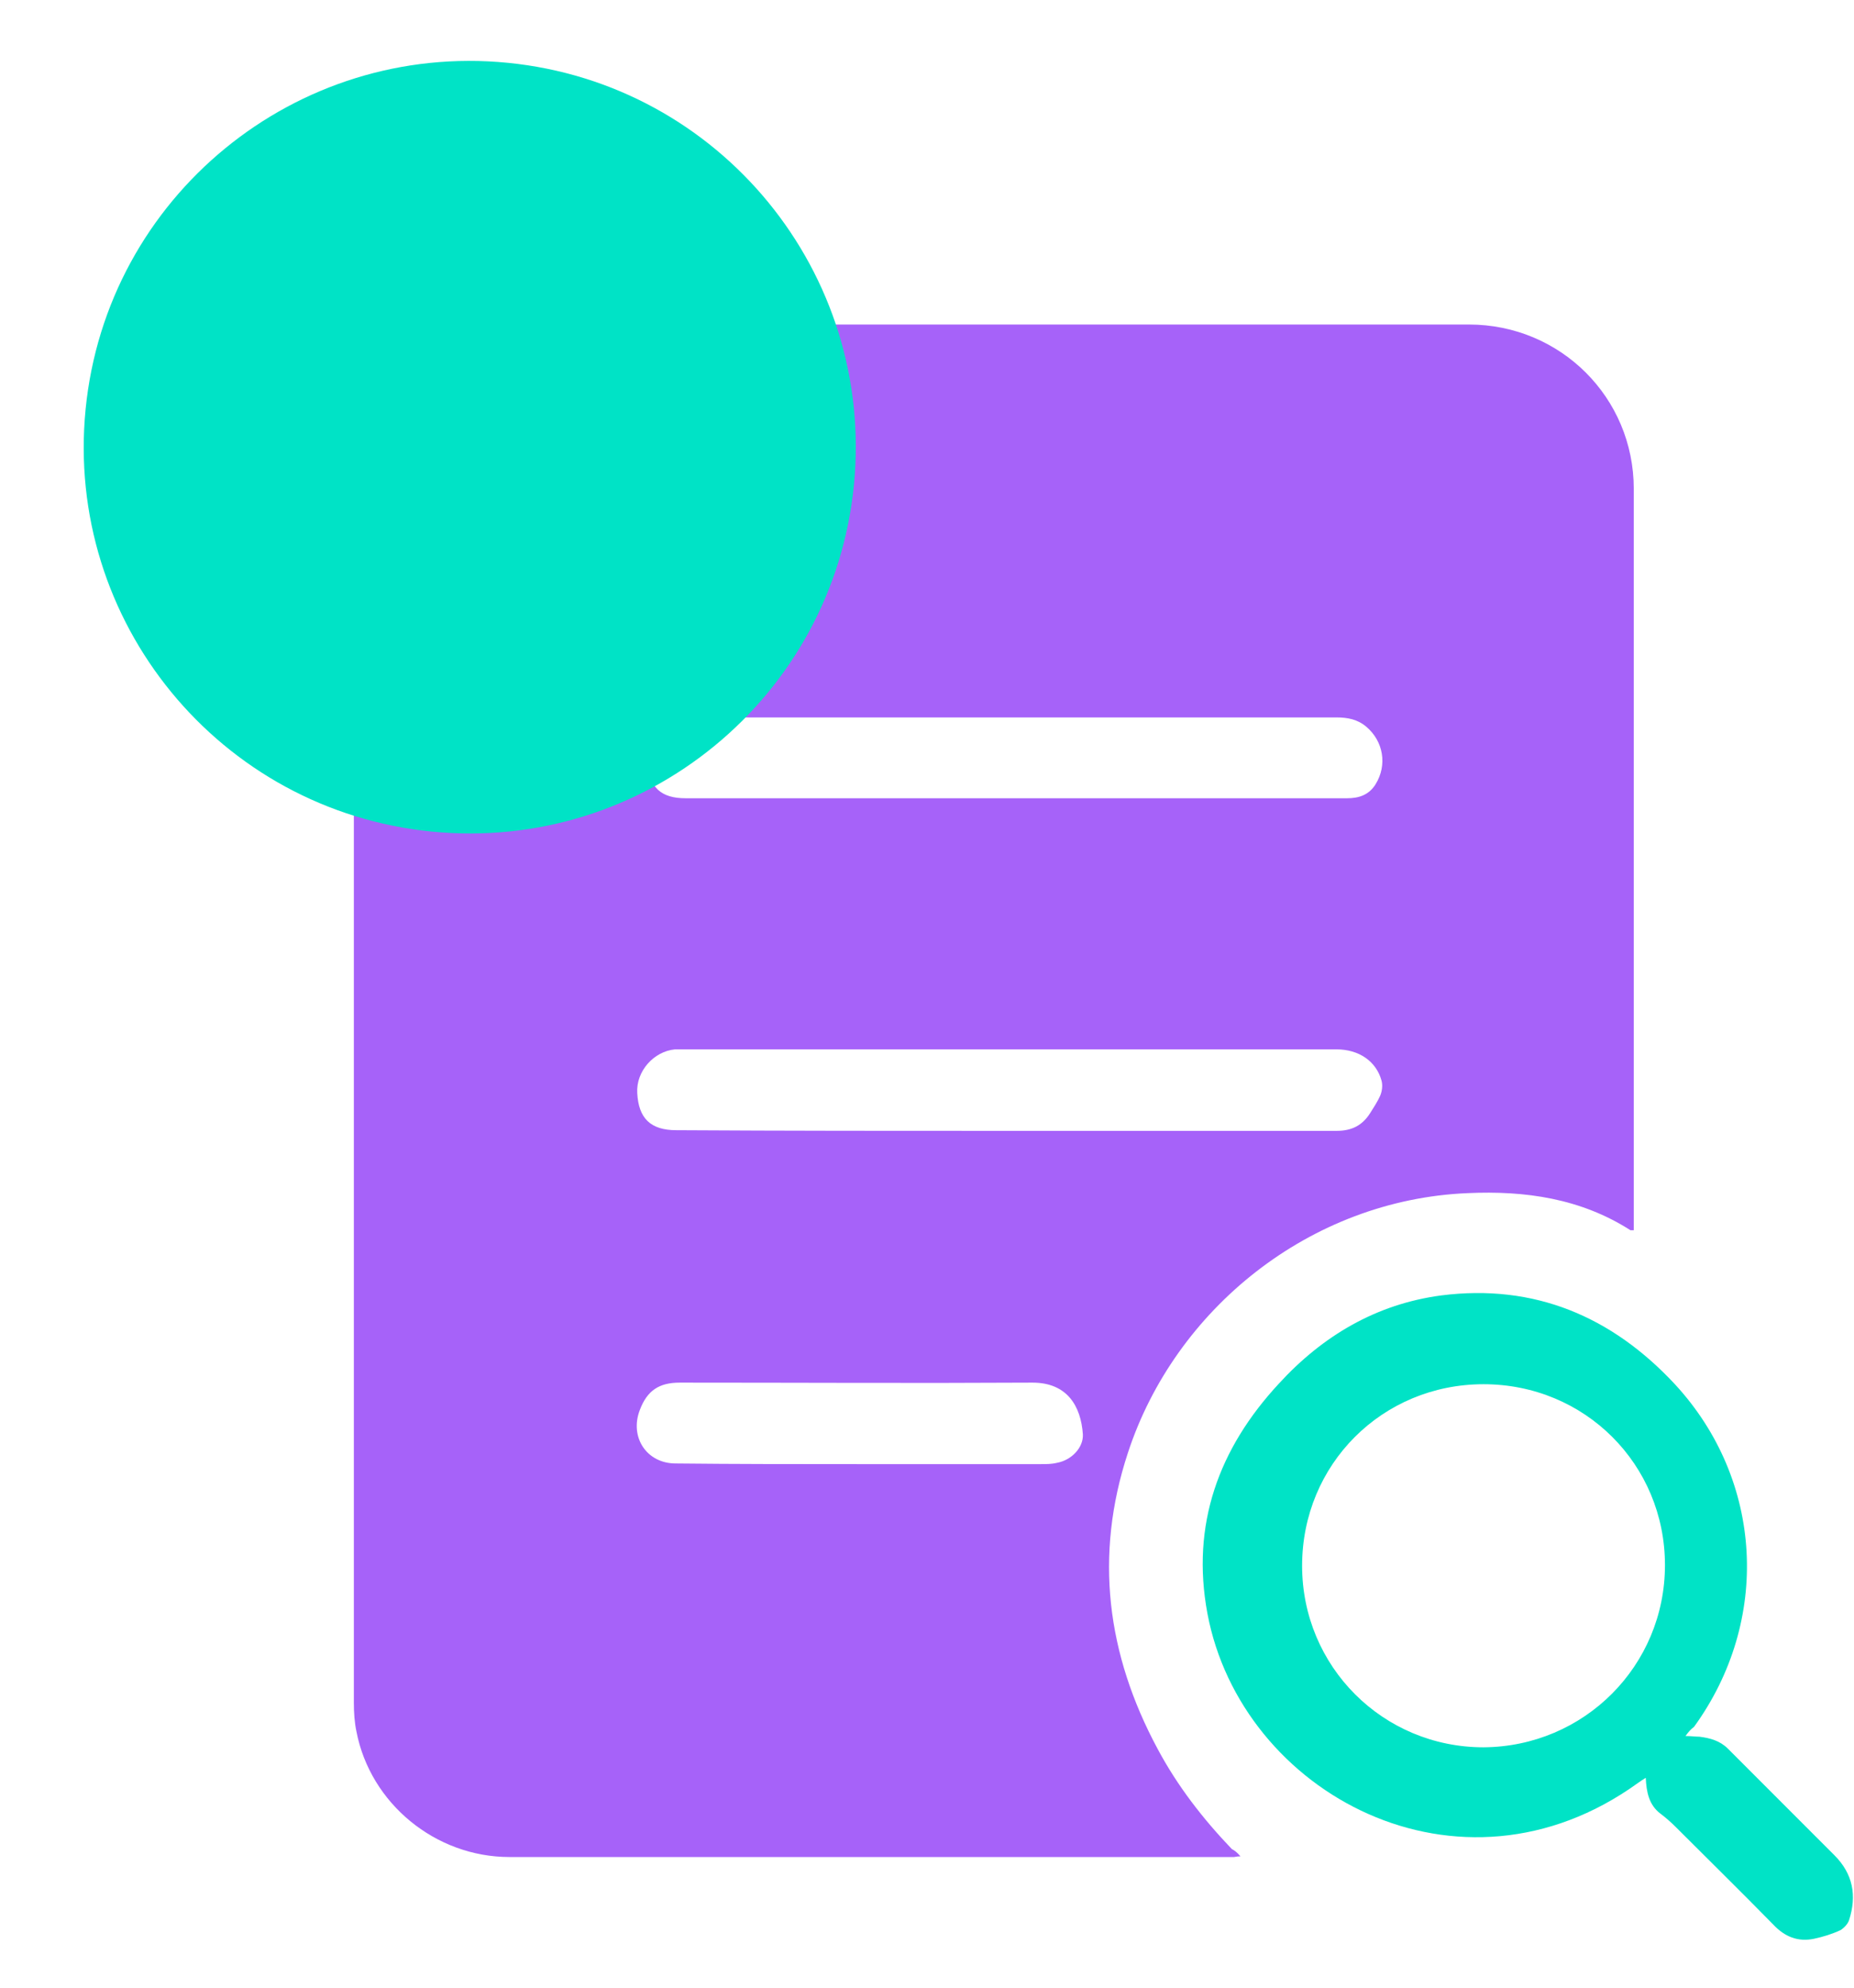 <?xml version="1.0" encoding="UTF-8"?> <svg xmlns="http://www.w3.org/2000/svg" width="28" height="30" viewBox="0 0 28 30" fill="none"><path d="M12.964 22.098C13.884 22.098 14.804 22.098 15.724 22.098C15.804 22.098 15.884 22.098 15.964 22.078C16.184 22.038 16.364 21.848 16.354 21.648C16.324 21.218 16.114 20.868 15.594 20.868C13.814 20.878 12.044 20.868 10.264 20.868C9.954 20.868 9.774 20.988 9.664 21.278C9.504 21.688 9.764 22.088 10.204 22.088C11.114 22.098 12.044 22.098 12.964 22.098ZM15.324 12.048C15.994 12.048 16.664 12.048 17.334 12.048C18.344 12.048 19.344 12.048 20.344 12.048C20.524 12.048 20.674 11.998 20.774 11.838C20.954 11.548 20.894 11.188 20.634 10.968C20.504 10.858 20.354 10.828 20.184 10.828C16.884 10.828 13.594 10.828 10.294 10.828C10.254 10.828 10.224 10.828 10.184 10.828C9.864 10.848 9.674 11.098 9.754 11.418C9.764 11.458 9.764 11.488 9.774 11.528C9.814 11.888 9.984 12.048 10.354 12.048C12.004 12.048 13.664 12.048 15.324 12.048ZM15.174 17.068C16.844 17.068 18.514 17.068 20.184 17.068C20.414 17.068 20.574 16.988 20.694 16.798C20.744 16.718 20.804 16.628 20.844 16.538C20.874 16.468 20.884 16.378 20.864 16.308C20.784 16.018 20.524 15.838 20.184 15.838C16.904 15.838 13.614 15.838 10.334 15.838C10.284 15.838 10.244 15.838 10.194 15.838C9.874 15.868 9.604 16.168 9.624 16.498C9.644 16.878 9.824 17.058 10.214 17.058C11.864 17.068 13.514 17.068 15.174 17.068ZM18.734 28.018C18.674 28.018 18.654 28.028 18.634 28.028C14.984 28.028 11.344 28.028 7.694 28.028C6.574 28.028 5.594 27.218 5.384 26.138C5.354 25.998 5.344 25.848 5.344 25.698C5.344 19.598 5.344 13.488 5.344 7.388C5.344 5.938 6.384 4.898 7.834 4.898C12.614 4.898 17.404 4.898 22.184 4.898C23.564 4.898 24.674 5.998 24.674 7.378C24.674 11.068 24.674 14.748 24.674 18.438C24.674 18.478 24.674 18.518 24.674 18.568C24.654 18.568 24.634 18.568 24.624 18.568C23.874 18.088 23.034 17.968 22.164 18.008C19.784 18.108 17.744 19.758 17.034 21.928C16.524 23.478 16.714 24.968 17.484 26.398C17.784 26.958 18.164 27.448 18.604 27.908C18.644 27.928 18.684 27.958 18.734 28.018Z" fill="#A662F9"></path><path d="M25.145 23.622C25.145 22.102 23.935 20.892 22.405 20.892C20.875 20.892 19.665 22.102 19.665 23.632C19.665 25.152 20.885 26.372 22.405 26.372C23.925 26.362 25.145 25.142 25.145 23.622ZM25.455 26.202C25.545 26.202 25.605 26.212 25.665 26.212C25.825 26.232 25.975 26.272 26.095 26.392C26.635 26.932 27.165 27.462 27.705 28.002C27.985 28.282 28.045 28.612 27.925 28.982C27.905 29.042 27.845 29.102 27.795 29.132C27.665 29.192 27.535 29.232 27.395 29.262C27.155 29.312 26.955 29.232 26.785 29.052C26.295 28.552 25.795 28.062 25.305 27.572C25.235 27.502 25.155 27.432 25.075 27.372C24.905 27.242 24.865 27.052 24.855 26.832C24.805 26.862 24.765 26.892 24.735 26.912C22.045 28.852 18.745 27.072 18.235 24.352C17.985 23.012 18.405 21.862 19.315 20.882C19.975 20.162 20.785 19.682 21.765 19.552C23.175 19.372 24.345 19.872 25.295 20.892C26.635 22.342 26.745 24.462 25.585 26.062C25.535 26.102 25.505 26.132 25.455 26.202Z" fill="#00E3C6"></path><path d="M12.896 7.324C13.213 4.12 10.873 1.265 7.669 0.948C4.465 0.631 1.61 2.971 1.293 6.175C0.976 9.379 3.316 12.234 6.52 12.551C9.724 12.868 12.579 10.528 12.896 7.324Z" fill="#00E3C6"></path></svg> 